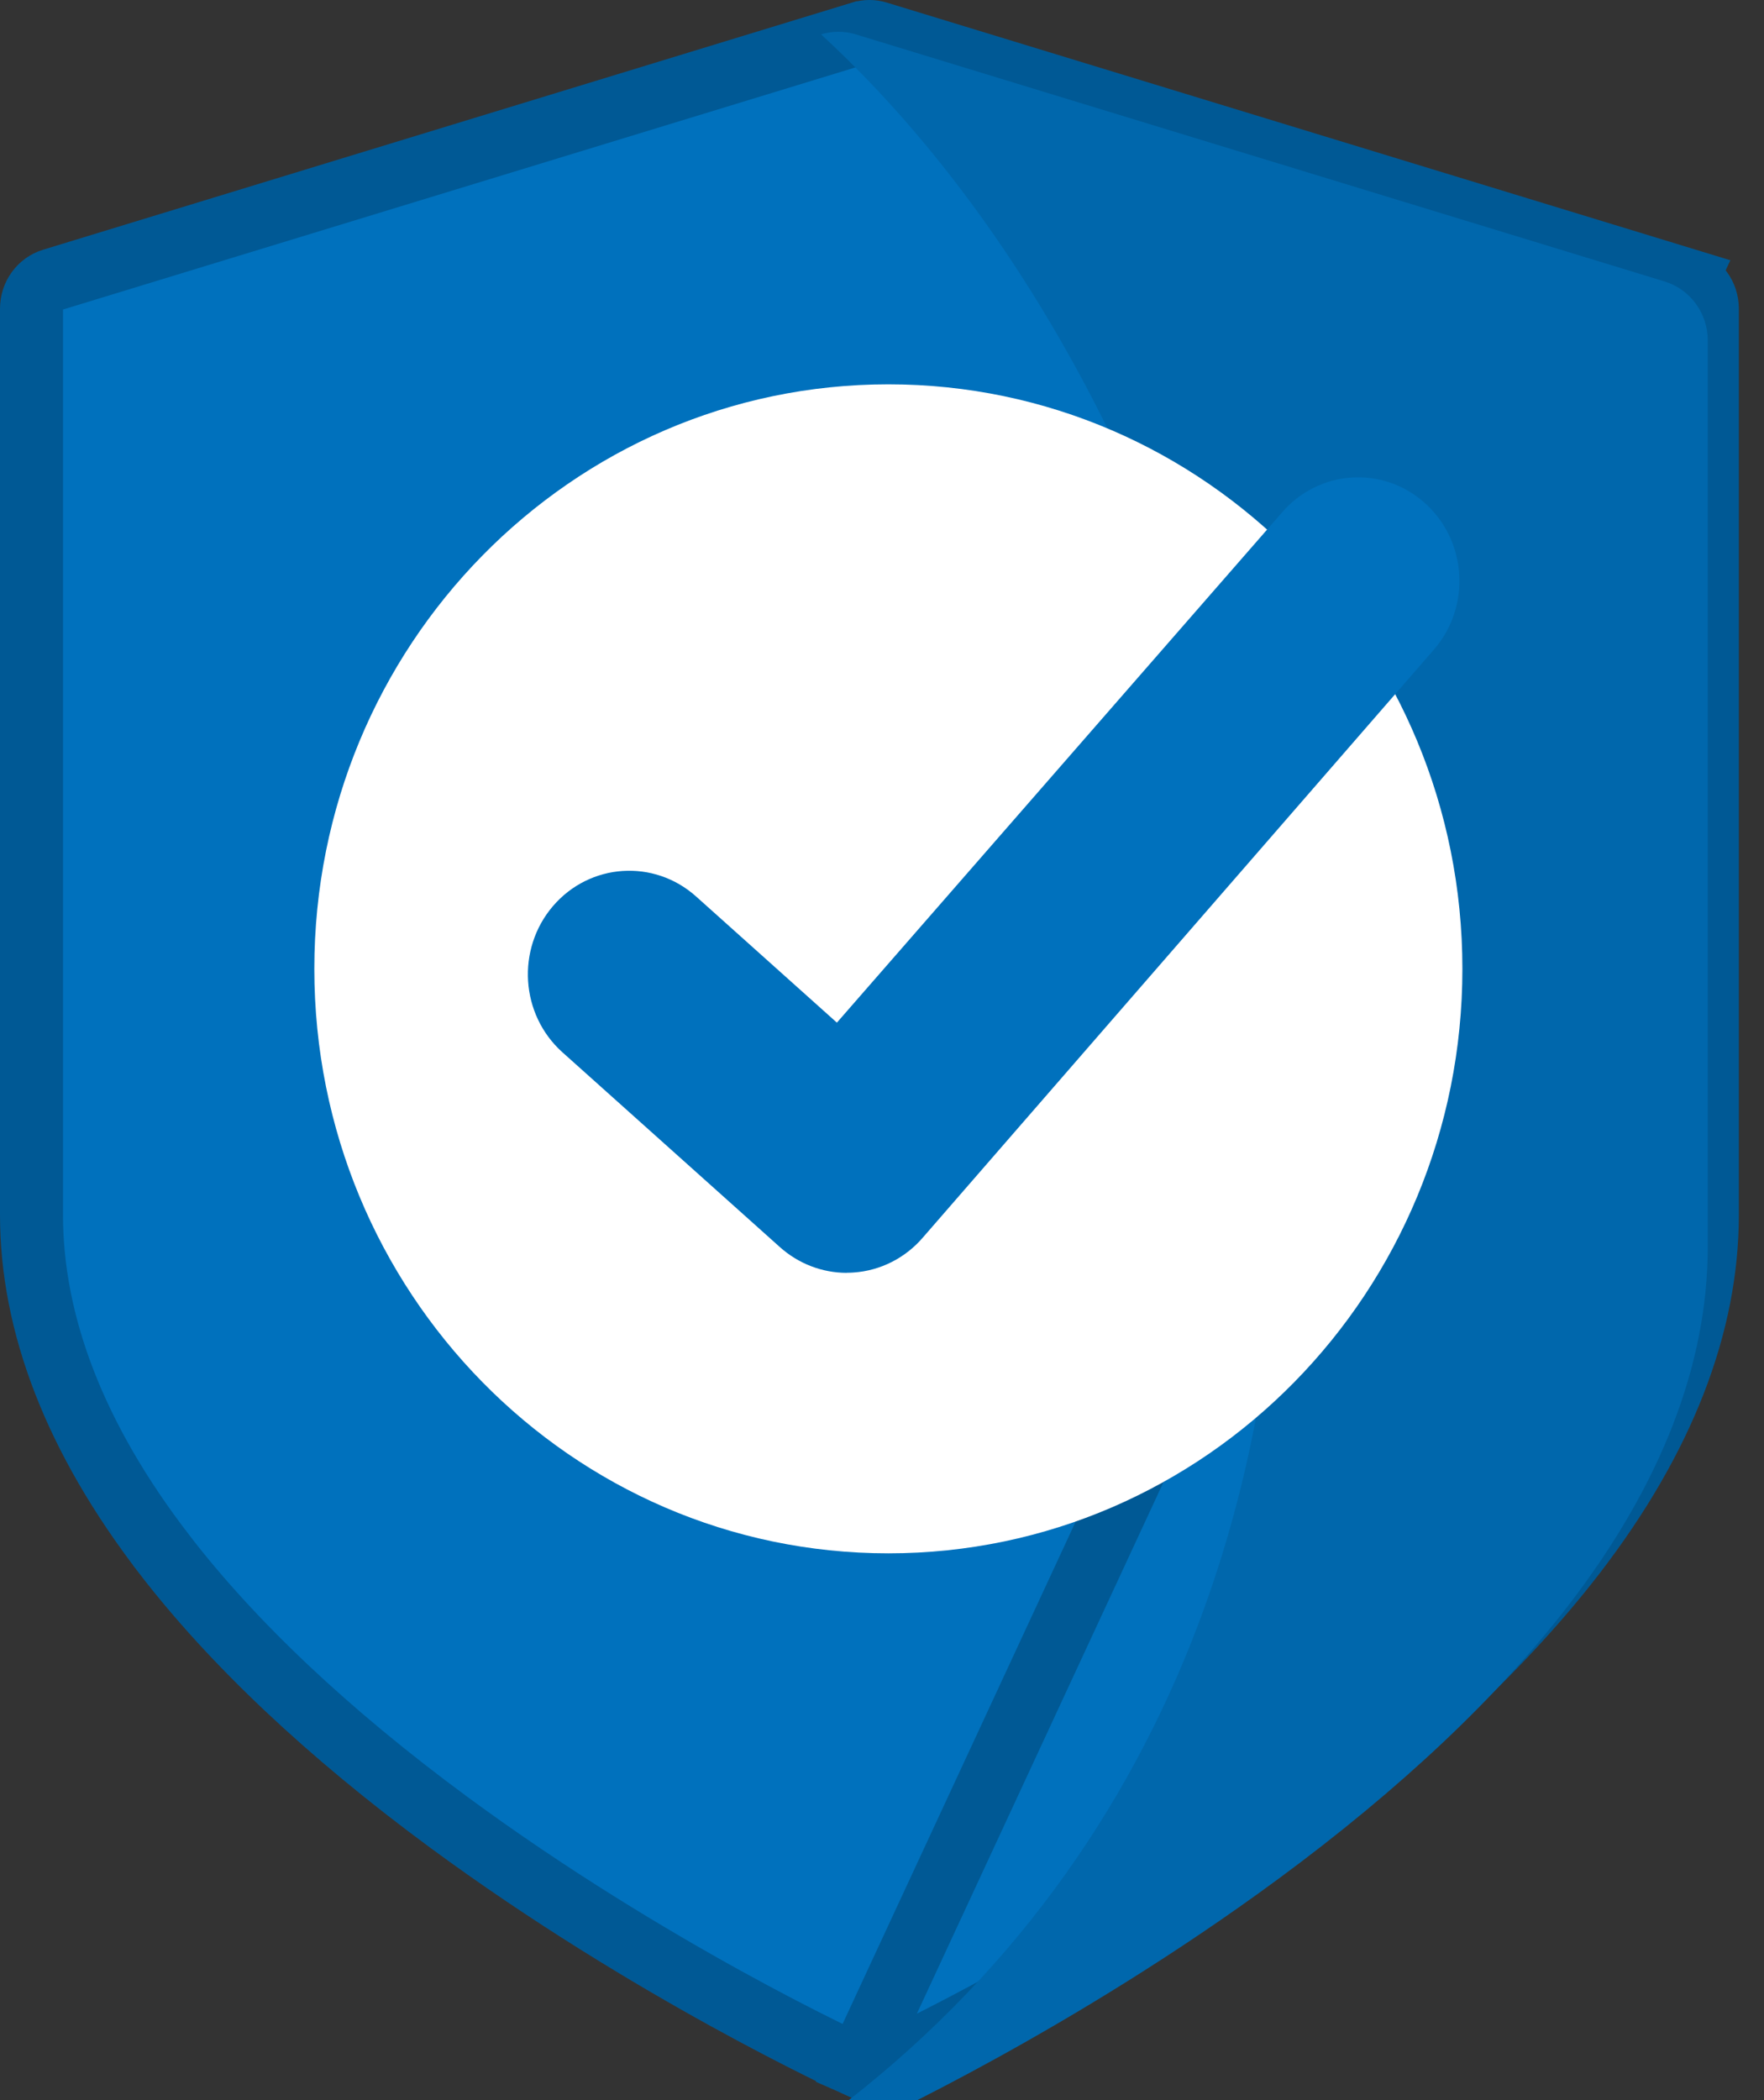 <svg xmlns="http://www.w3.org/2000/svg" width="42" height="50" viewBox="0 0 42 50" fill="none"><rect x="0" y="0" width="42" height="50" fill="#333333" stroke="none"/><g clip-path="url(#clip0_1981_8868)"><path d="M40.156 6.662L20.895 0.779C20.895 0.779 20.895 0.779 20.895 0.779C20.768 0.74 20.633 0.74 20.506 0.779C20.506 0.779 20.506 0.779 20.505 0.779L1.244 6.663L1.244 6.663C0.958 6.75 0.75 7.023 0.75 7.349V28.923C0.75 31.521 1.782 34.237 3.91 37.002L3.91 37.003C5.537 39.117 7.806 41.262 10.671 43.374C15.483 46.92 20.227 49.1 20.423 49.189L40.156 6.662ZM40.156 6.662L40.156 6.662C40.442 6.75 40.651 7.025 40.651 7.349V28.923C40.651 31.521 39.619 34.236 37.491 37.003C35.863 39.117 33.595 41.263 30.73 43.374C25.911 46.925 21.16 49.106 20.979 49.189L20.978 49.189C20.888 49.23 20.794 49.25 20.7 49.25C20.608 49.25 20.513 49.23 20.424 49.19L40.156 6.662Z" fill="#0071BD" stroke="#005995" stroke-width="1.5"></path><path d="M39.637 6.702L20.374 0.818C20.105 0.736 19.817 0.736 19.548 0.818C31.421 11.742 36.648 38.142 19.373 50.629C19.56 50.714 19.761 50.757 19.961 50.757C20.161 50.757 20.362 50.714 20.549 50.629C20.751 50.537 25.555 48.33 30.435 44.734C33.34 42.594 35.664 40.4 37.346 38.217C39.546 35.357 40.661 32.485 40.661 29.68V8.105C40.661 7.459 40.244 6.889 39.636 6.702H39.637Z" fill="#0067AC"></path><path d="M21.152 36.982C28.7 36.982 34.819 30.752 34.819 23.066C34.819 15.381 28.7 9.15 21.152 9.15C13.603 9.15 7.484 15.381 7.484 23.066C7.484 30.752 13.603 36.982 21.152 36.982Z" fill="white"></path><path d="M20.16 30.304C19.577 30.304 19.012 30.087 18.57 29.692L13.391 25.053C12.389 24.155 12.289 22.597 13.166 21.572C14.045 20.547 15.569 20.445 16.572 21.342L19.926 24.347L30.512 12.215C31.385 11.185 32.91 11.075 33.916 11.968C34.923 12.86 35.031 14.419 34.157 15.447L21.983 29.452C21.562 29.948 20.965 30.252 20.325 30.296C20.269 30.3 20.215 30.302 20.16 30.302L20.16 30.304Z" fill="#0071BD"></path></g><defs><clipPath id="clip0_1981_8868"><rect width="41.402" height="50" fill="white"></rect></clipPath></defs></svg>